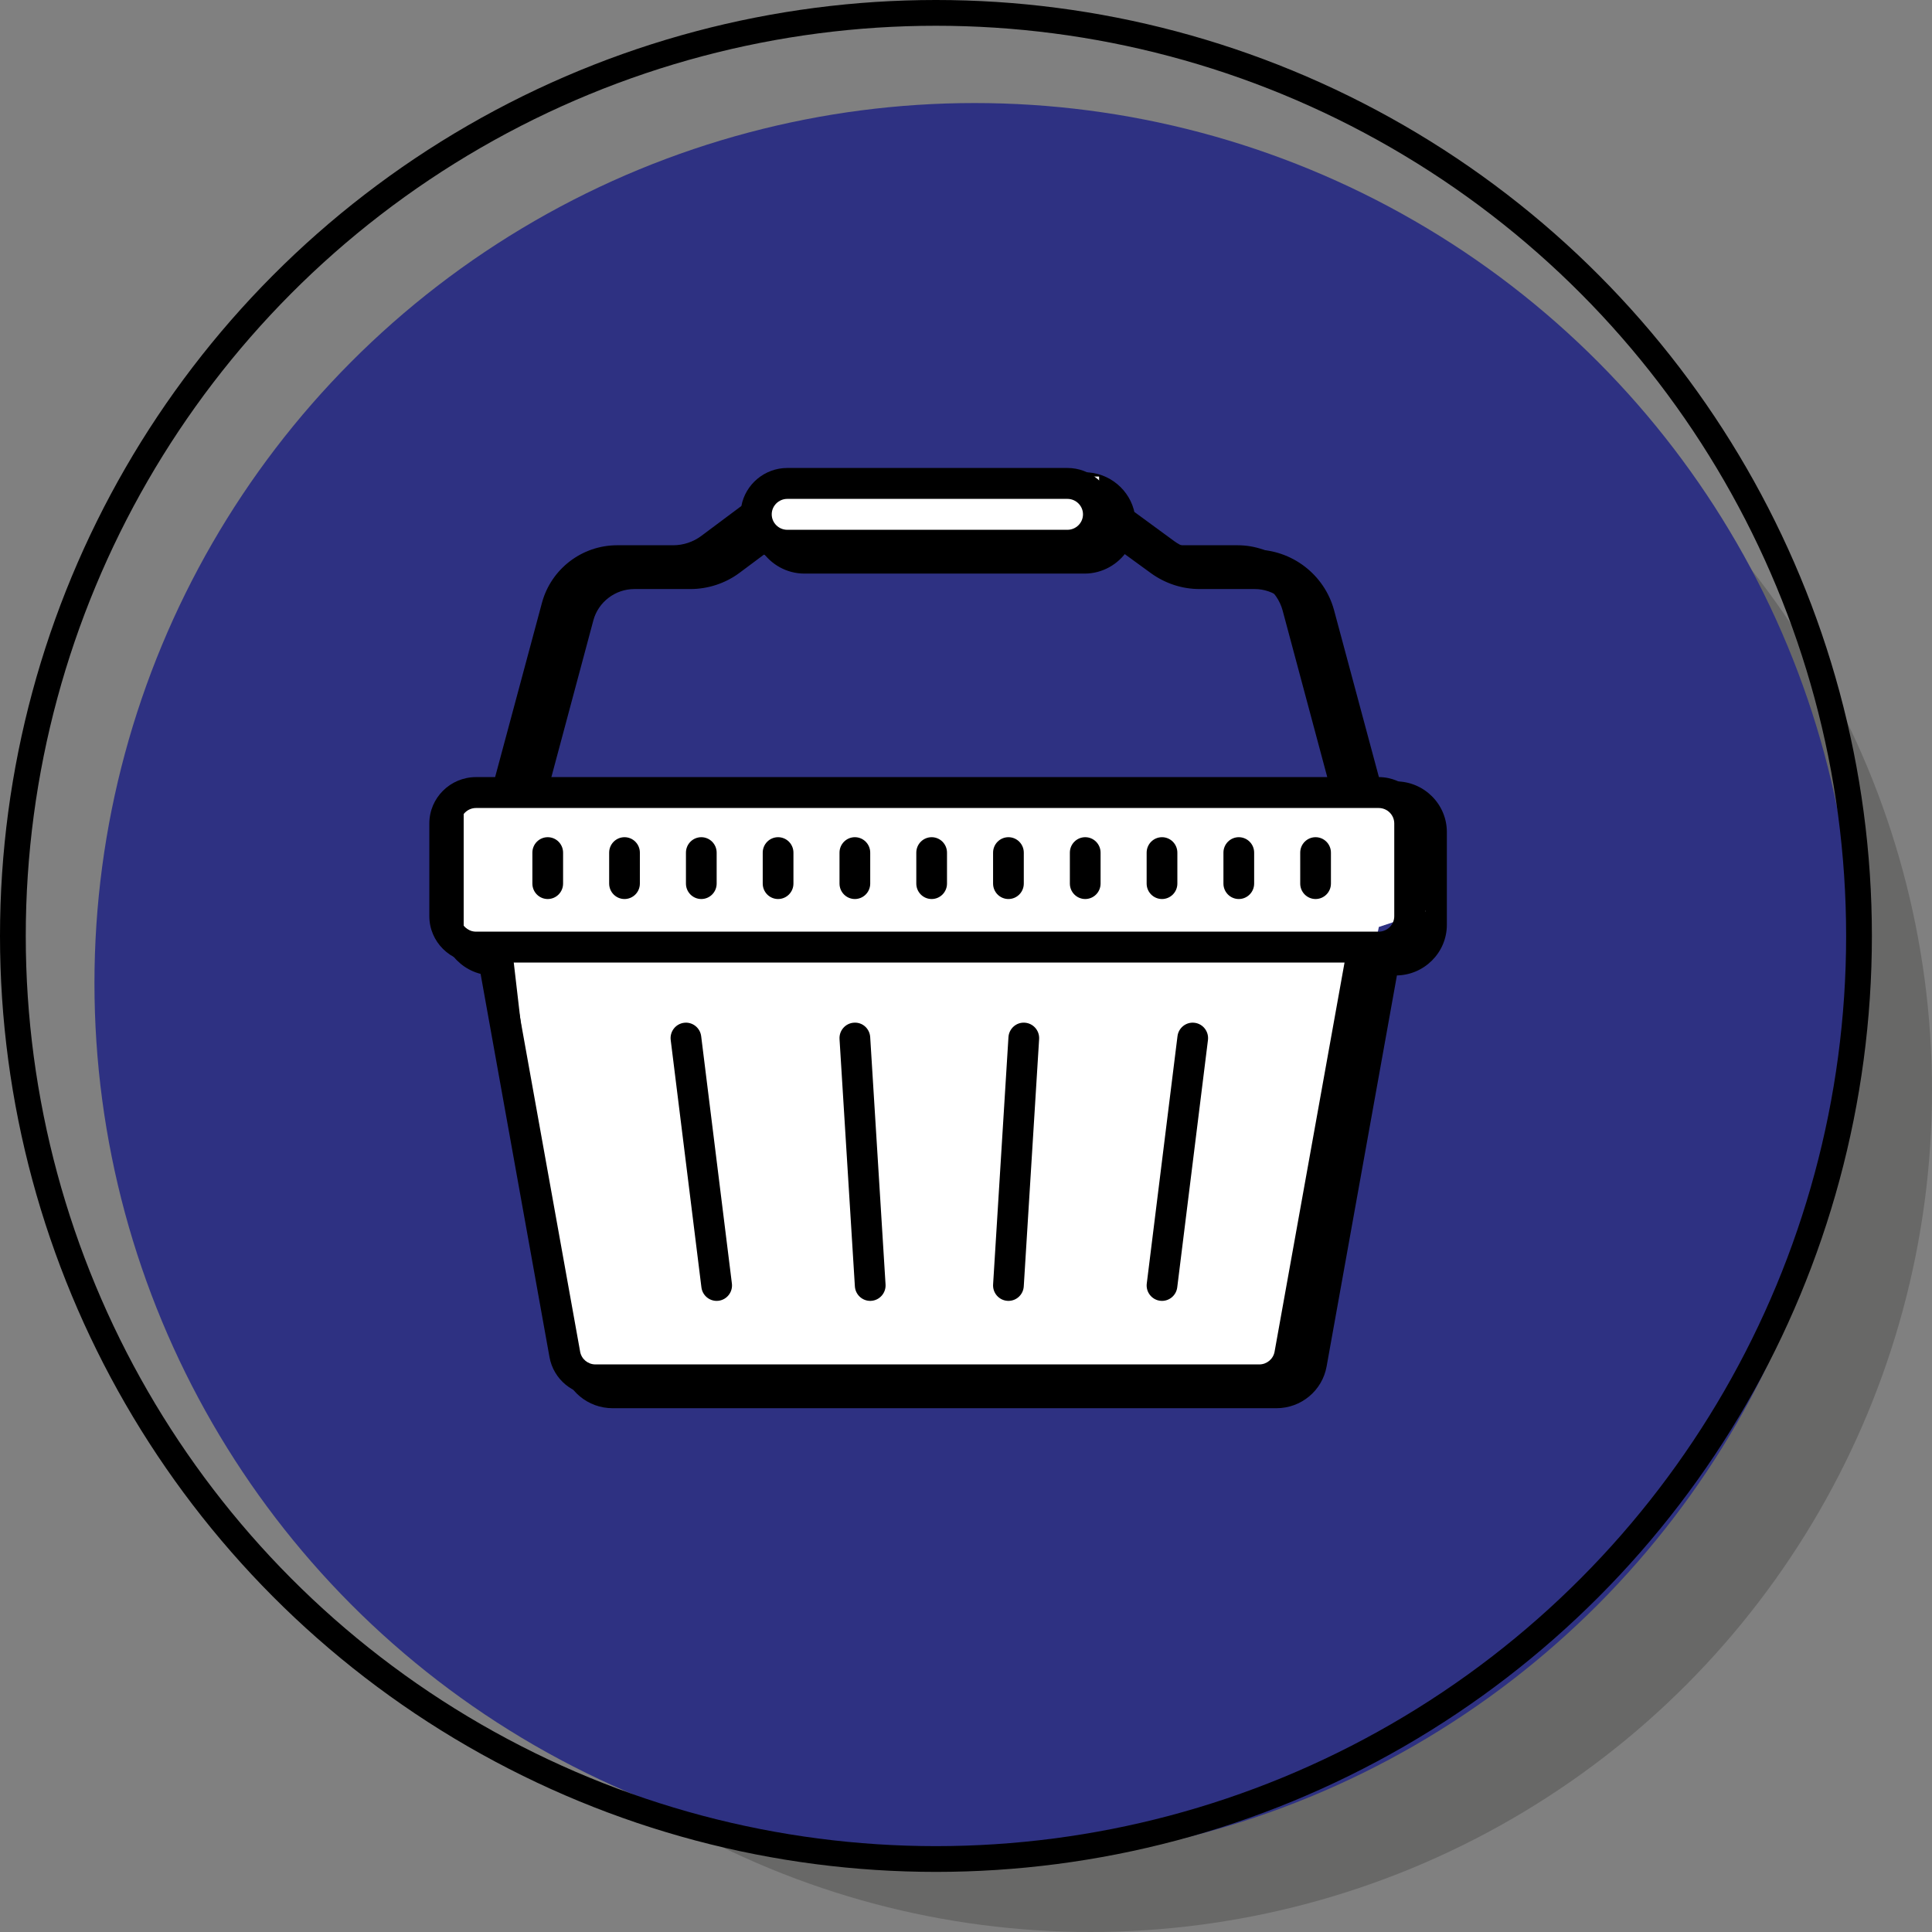 <svg width="225" height="225" viewBox="0 0 225 225" fill="none" xmlns="http://www.w3.org/2000/svg">
<rect x="0" y="0" width="225" height="225" fill="#808080" stroke="none"/>
<circle opacity="0.233" cx="127" cy="127" r="98" fill="#1D1B19"/>
<circle cx="113.5" cy="114.5" r="102.5" fill="#2E3182"/>
<circle cx="109" cy="109" r="107.5" stroke="black" stroke-width="3"/>
<path fill-rule="evenodd" clip-rule="evenodd" d="M162.562 91.5H160.339L154.878 71.178C153.808 67.254 150.219 64.5 146.123 64.5H139.707C138.547 64.5 137.441 64.14 136.499 63.456L131.659 59.91C131.188 57.408 128.959 55.5 126.312 55.5H93.688C91.041 55.5 88.812 57.408 88.341 59.928L83.664 63.42C82.722 64.122 81.562 64.5 80.402 64.5H73.877C69.781 64.5 66.192 67.254 65.123 71.178L59.661 91.5H57.438C54.44 91.5 52 93.923 52 96.9V107.7C52 110.677 54.44 113.1 57.438 113.1H57.733L65.994 159.049C66.458 161.628 68.709 163.5 71.347 163.5H148.652C151.289 163.5 153.54 161.628 154.004 159.049L162.267 113.1H162.562C165.56 113.1 168 110.677 168 107.7V96.9C168 93.923 165.56 91.5 162.562 91.5ZM126.312 59.1C127.309 59.1 128.125 59.91 128.125 60.9C128.125 61.89 127.309 62.7 126.312 62.7H93.688C92.691 62.7 91.875 61.89 91.875 60.9C91.875 59.91 92.691 59.1 93.688 59.1H126.312ZM73.877 68.1C71.43 68.1 69.255 69.756 68.621 72.114L63.428 91.5H156.572L151.379 72.114C150.745 69.756 148.57 68.1 146.123 68.1H139.707C137.767 68.1 135.919 67.488 134.342 66.354L130.88 63.834C129.901 65.31 128.216 66.3 126.312 66.3H93.688C91.784 66.3 90.117 65.328 89.12 63.852L85.839 66.3C84.281 67.47 82.341 68.1 80.402 68.1H73.877ZM150.437 158.417C150.283 159.275 149.532 159.9 148.653 159.9H71.347C70.468 159.9 69.717 159.275 69.563 158.417L61.414 113.1H158.584L150.437 158.417ZM162.562 109.5C163.561 109.5 164.375 108.692 164.375 107.7V96.9C164.375 95.908 163.561 95.1 162.562 95.1H57.438C56.439 95.1 55.625 95.908 55.625 96.9V107.7C55.625 108.692 56.439 109.5 57.438 109.5H162.562Z" fill="black"/>
<path d="M160.339 91.5L159.856 91.63L159.955 92H160.339V91.5ZM154.878 71.178L155.36 71.048L155.36 71.046L154.878 71.178ZM136.499 63.456L136.203 63.859L136.205 63.861L136.499 63.456ZM131.659 59.91L131.168 60.002L131.205 60.197L131.364 60.313L131.659 59.91ZM88.341 59.928L88.64 60.329L88.796 60.212L88.832 60.02L88.341 59.928ZM83.664 63.42L83.963 63.821L83.963 63.821L83.664 63.42ZM65.123 71.178L64.64 71.046L64.64 71.048L65.123 71.178ZM59.661 91.5V92H60.045L60.144 91.63L59.661 91.5ZM57.733 113.1L58.225 113.012L58.151 112.6H57.733V113.1ZM65.994 159.049L65.502 159.137L65.502 159.137L65.994 159.049ZM154.004 159.049L154.496 159.137V159.137L154.004 159.049ZM162.267 113.1V112.6H161.849L161.775 113.012L162.267 113.1ZM68.621 72.114L68.138 71.984L68.138 71.985L68.621 72.114ZM63.428 91.5L62.945 91.371L62.776 92H63.428V91.5ZM156.572 91.5V92H157.224L157.055 91.371L156.572 91.5ZM151.379 72.114L151.862 71.985L151.862 71.984L151.379 72.114ZM134.342 66.354L134.048 66.758L134.05 66.76L134.342 66.354ZM130.88 63.834L131.174 63.43L130.752 63.122L130.463 63.558L130.88 63.834ZM89.12 63.852L89.534 63.572L89.241 63.138L88.821 63.451L89.12 63.852ZM85.839 66.3L85.54 65.899L85.539 65.9L85.839 66.3ZM150.437 158.417L149.945 158.328L149.945 158.328L150.437 158.417ZM69.563 158.417L70.055 158.328L70.055 158.328L69.563 158.417ZM61.414 113.1V112.6H60.816L60.922 113.188L61.414 113.1ZM158.584 113.1L159.076 113.188L159.182 112.6H158.584V113.1ZM160.339 92H162.562V91H160.339V92ZM154.395 71.308L159.856 91.63L160.821 91.37L155.36 71.048L154.395 71.308ZM146.123 65C149.994 65 153.385 67.603 154.395 71.309L155.36 71.046C154.231 66.905 150.445 64 146.123 64V65ZM139.707 65H146.123V64H139.707V65ZM136.205 63.861C137.233 64.606 138.441 65 139.707 65V64C138.653 64 137.65 63.674 136.792 63.051L136.205 63.861ZM131.364 60.313L136.203 63.859L136.794 63.053L131.955 59.507L131.364 60.313ZM126.312 56C128.716 56 130.741 57.734 131.168 60.002L132.151 59.818C131.635 57.081 129.202 55 126.312 55V56ZM93.688 56H126.312V55H93.688V56ZM88.832 60.02C89.26 57.733 91.285 56 93.688 56V55C90.797 55 88.364 57.083 87.849 59.836L88.832 60.02ZM83.963 63.821L88.64 60.329L88.041 59.527L83.365 63.019L83.963 63.821ZM80.402 65C81.668 65 82.933 64.588 83.963 63.821L83.366 63.019C82.51 63.656 81.455 64 80.402 64V65ZM73.877 65H80.402V64H73.877V65ZM65.605 71.309C66.615 67.603 70.006 65 73.877 65V64C69.555 64 65.769 66.905 64.64 71.046L65.605 71.309ZM60.144 91.63L65.605 71.308L64.64 71.048L59.179 91.37L60.144 91.63ZM57.438 92H59.661V91H57.438V92ZM52.5 96.9C52.5 94.202 54.712 92 57.438 92V91C54.167 91 51.5 93.643 51.5 96.9H52.5ZM52.5 107.7V96.9H51.5V107.7H52.5ZM57.438 112.6C54.712 112.6 52.5 110.398 52.5 107.7H51.5C51.5 110.957 54.167 113.6 57.438 113.6V112.6ZM57.733 112.6H57.438V113.6H57.733V112.6ZM66.486 158.96L58.225 113.012L57.241 113.188L65.502 159.137L66.486 158.96ZM71.347 163C68.949 163 66.907 161.299 66.486 158.96L65.502 159.137C66.01 161.957 68.47 164 71.347 164V163ZM148.652 163H71.347V164H148.652V163ZM153.512 158.96C153.091 161.299 151.049 163 148.652 163V164C151.528 164 153.989 161.957 154.496 159.137L153.512 158.96ZM161.775 113.012L153.512 158.96L154.496 159.137L162.759 113.188L161.775 113.012ZM162.562 112.6H162.267V113.6H162.562V112.6ZM167.5 107.7C167.5 110.398 165.287 112.6 162.562 112.6V113.6C165.833 113.6 168.5 110.957 168.5 107.7H167.5ZM167.5 96.9V107.7H168.5V96.9H167.5ZM162.562 92C165.287 92 167.5 94.202 167.5 96.9H168.5C168.5 93.643 165.833 91 162.562 91V92ZM128.625 60.9C128.625 59.631 127.582 58.6 126.312 58.6V59.6C127.036 59.6 127.625 60.189 127.625 60.9H128.625ZM126.312 63.2C127.582 63.2 128.625 62.169 128.625 60.9H127.625C127.625 61.611 127.036 62.2 126.312 62.2V63.2ZM93.688 63.2H126.312V62.2H93.688V63.2ZM91.375 60.9C91.375 62.169 92.418 63.2 93.688 63.2V62.2C92.963 62.2 92.375 61.611 92.375 60.9H91.375ZM93.688 58.6C92.418 58.6 91.375 59.631 91.375 60.9H92.375C92.375 60.189 92.963 59.6 93.688 59.6V58.6ZM126.312 58.6H93.688V59.6H126.312V58.6ZM69.103 72.244C69.679 70.106 71.654 68.6 73.877 68.6V67.6C71.206 67.6 68.831 69.406 68.138 71.984L69.103 72.244ZM63.911 91.629L69.104 72.243L68.138 71.985L62.945 91.371L63.911 91.629ZM156.572 91H63.428V92H156.572V91ZM150.896 72.243L156.089 91.629L157.055 91.371L151.862 71.985L150.896 72.243ZM146.123 68.6C148.346 68.6 150.321 70.106 150.897 72.244L151.862 71.984C151.169 69.406 148.794 67.6 146.123 67.6V68.6ZM139.707 68.6H146.123V67.6H139.707V68.6ZM134.05 66.76C135.709 67.953 137.66 68.6 139.707 68.6V67.6C137.875 67.6 136.128 67.023 134.634 65.948L134.05 66.76ZM130.586 64.238L134.048 66.758L134.636 65.95L131.174 63.43L130.586 64.238ZM126.312 66.8C128.392 66.8 130.231 65.718 131.297 64.11L130.463 63.558C129.572 64.902 128.039 65.8 126.312 65.8V66.8ZM93.688 66.8H126.312V65.8H93.688V66.8ZM88.706 64.132C89.79 65.737 91.608 66.8 93.688 66.8V65.8C91.96 65.8 90.444 64.919 89.534 63.572L88.706 64.132ZM86.138 66.701L89.419 64.253L88.821 63.451L85.54 65.899L86.138 66.701ZM80.402 68.6C82.447 68.6 84.492 67.936 86.139 66.7L85.539 65.9C84.069 67.004 82.236 67.6 80.402 67.6V68.6ZM73.877 68.6H80.402V67.6H73.877V68.6ZM148.653 160.4C149.772 160.4 150.732 159.604 150.929 158.505L149.945 158.328C149.834 158.946 149.293 159.4 148.653 159.4V160.4ZM71.347 160.4H148.653V159.4H71.347V160.4ZM69.071 158.505C69.268 159.604 70.228 160.4 71.347 160.4V159.4C70.707 159.4 70.166 158.946 70.055 158.328L69.071 158.505ZM60.922 113.188L69.071 158.505L70.055 158.328L61.906 113.012L60.922 113.188ZM158.584 112.6H61.414V113.6H158.584V112.6ZM150.929 158.505L159.076 113.188L158.092 113.012L149.945 158.328L150.929 158.505ZM163.875 107.7C163.875 108.412 163.288 109 162.562 109V110C163.834 110 164.875 108.971 164.875 107.7H163.875ZM163.875 96.9V107.7H164.875V96.9H163.875ZM162.562 95.6C163.288 95.6 163.875 96.188 163.875 96.9H164.875C164.875 95.629 163.834 94.6 162.562 94.6V95.6ZM57.438 95.6H162.562V94.6H57.438V95.6ZM56.125 96.9C56.125 96.188 56.712 95.6 57.438 95.6V94.6C56.166 94.6 55.125 95.629 55.125 96.9H56.125ZM56.125 107.7V96.9H55.125V107.7H56.125ZM57.438 109C56.712 109 56.125 108.412 56.125 107.7H55.125C55.125 108.971 56.166 110 57.438 110V109ZM162.562 109H57.438V110H162.562V109Z" fill="black"/>
<path fill-rule="evenodd" clip-rule="evenodd" d="M66.788 99.5C65.801 99.5 65 100.306 65 101.3V104.9C65 105.894 65.801 106.7 66.788 106.7C67.776 106.7 68.577 105.894 68.577 104.9V101.3C68.577 100.306 67.776 99.5 66.788 99.5ZM75.731 99.5C74.743 99.5 73.942 100.306 73.942 101.3V104.9C73.942 105.894 74.743 106.7 75.731 106.7C76.718 106.7 77.519 105.894 77.519 104.9V101.3C77.519 100.306 76.718 99.5 75.731 99.5ZM82.885 101.3C82.885 100.306 83.686 99.5 84.673 99.5C85.66 99.5 86.462 100.306 86.462 101.3V104.9C86.462 105.894 85.66 106.7 84.673 106.7C83.686 106.7 82.885 105.894 82.885 104.9V101.3ZM93.615 99.5C92.628 99.5 91.827 100.306 91.827 101.3V104.9C91.827 105.894 92.628 106.7 93.615 106.7C94.603 106.7 95.404 105.894 95.404 104.9V101.3C95.404 100.306 94.603 99.5 93.615 99.5ZM100.769 101.3C100.769 100.306 101.57 99.5 102.558 99.5C103.545 99.5 104.346 100.306 104.346 101.3V104.9C104.346 105.894 103.545 106.7 102.558 106.7C101.57 106.7 100.769 105.894 100.769 104.9V101.3ZM111.5 99.5C110.513 99.5 109.712 100.306 109.712 101.3V104.9C109.712 105.894 110.513 106.7 111.5 106.7C112.487 106.7 113.288 105.894 113.288 104.9V101.3C113.288 100.306 112.487 99.5 111.5 99.5ZM118.654 101.3C118.654 100.306 119.455 99.5 120.442 99.5C121.43 99.5 122.231 100.306 122.231 101.3V104.9C122.231 105.894 121.43 106.7 120.442 106.7C119.455 106.7 118.654 105.894 118.654 104.9V101.3ZM129.385 99.5C128.397 99.5 127.596 100.306 127.596 101.3V104.9C127.596 105.894 128.397 106.7 129.385 106.7C130.372 106.7 131.173 105.894 131.173 104.9V101.3C131.173 100.306 130.372 99.5 129.385 99.5ZM136.538 101.3C136.538 100.306 137.34 99.5 138.327 99.5C139.314 99.5 140.115 100.306 140.115 101.3V104.9C140.115 105.894 139.314 106.7 138.327 106.7C137.34 106.7 136.538 105.894 136.538 104.9V101.3ZM147.269 99.5C146.282 99.5 145.481 100.306 145.481 101.3V104.9C145.481 105.894 146.282 106.7 147.269 106.7C148.256 106.7 149.058 105.894 149.058 104.9V101.3C149.058 100.306 148.256 99.5 147.269 99.5ZM154.423 101.3C154.423 100.306 155.224 99.5 156.212 99.5C157.199 99.5 158 100.306 158 101.3V104.9C158 105.894 157.199 106.7 156.212 106.7C155.224 106.7 154.423 105.894 154.423 104.9V101.3ZM104.344 153.5C104.382 153.5 104.419 153.5 104.457 153.496C105.442 153.433 106.192 152.58 106.131 151.587L104.343 122.787C104.282 121.795 103.45 121.028 102.445 121.102C101.46 121.165 100.71 122.018 100.771 123.012L102.559 151.812C102.62 152.766 103.407 153.5 104.344 153.5ZM120.444 153.5C120.407 153.5 120.369 153.5 120.33 153.496C119.344 153.433 118.595 152.58 118.656 151.587L120.444 122.787C120.507 121.795 121.36 121.032 122.342 121.102C123.329 121.165 124.078 122.02 124.016 123.012L122.227 151.812C122.168 152.766 121.381 153.5 120.444 153.5ZM86.46 153.5C86.535 153.5 86.608 153.496 86.683 153.486C87.663 153.363 88.359 152.463 88.236 151.477L84.659 122.677C84.537 121.69 83.636 120.987 82.663 121.114C81.683 121.237 80.987 122.137 81.111 123.123L84.687 151.923C84.8 152.834 85.571 153.5 86.46 153.5ZM138.329 153.5C138.255 153.5 138.18 153.496 138.105 153.486C137.125 153.363 136.429 152.463 136.553 151.477L140.13 122.677C140.251 121.69 141.151 120.987 142.126 121.114C143.106 121.237 143.8 122.137 143.678 123.123L140.101 151.923C139.988 152.834 139.218 153.5 138.329 153.5Z" fill="black"/>
<path fill-rule="evenodd" clip-rule="evenodd" d="M54 93.5V107.951L59.77 111.564L65.462 160.5H149.603L160.581 107.951L166 106.145L162.387 93.5H54Z" fill="white"/>
<rect x="89" y="55.5" width="39" height="7" fill="white"/>
<path fill-rule="evenodd" clip-rule="evenodd" d="M160.562 90.5H158.339L152.878 70.178C151.808 66.254 148.219 63.5 144.123 63.5H137.707C136.547 63.5 135.441 63.14 134.499 62.456L129.659 58.91C129.188 56.408 126.959 54.5 124.312 54.5H91.688C89.041 54.5 86.812 56.408 86.341 58.928L81.664 62.42C80.722 63.122 79.562 63.5 78.402 63.5H71.877C67.781 63.5 64.192 66.254 63.123 70.178L57.661 90.5H55.438C52.44 90.5 50 92.923 50 95.9V106.7C50 109.677 52.44 112.1 55.438 112.1H55.733L63.994 158.049C64.458 160.628 66.709 162.5 69.347 162.5H146.652C149.289 162.5 151.54 160.628 152.004 158.049L160.267 112.1H160.562C163.56 112.1 166 109.677 166 106.7V95.9C166 92.923 163.56 90.5 160.562 90.5ZM124.312 58.1C125.309 58.1 126.125 58.91 126.125 59.9C126.125 60.89 125.309 61.7 124.312 61.7H91.688C90.691 61.7 89.875 60.89 89.875 59.9C89.875 58.91 90.691 58.1 91.688 58.1H124.312ZM71.877 67.1C69.43 67.1 67.255 68.756 66.621 71.114L61.428 90.5H154.572L149.379 71.114C148.745 68.756 146.57 67.1 144.123 67.1H137.707C135.767 67.1 133.919 66.488 132.342 65.354L128.88 62.834C127.901 64.31 126.216 65.3 124.312 65.3H91.688C89.784 65.3 88.117 64.328 87.12 62.852L83.839 65.3C82.281 66.47 80.341 67.1 78.402 67.1H71.877ZM148.437 157.417C148.283 158.275 147.532 158.9 146.653 158.9H69.347C68.468 158.9 67.717 158.275 67.563 157.417L59.414 112.1H156.584L148.437 157.417ZM160.562 108.5C161.561 108.5 162.375 107.692 162.375 106.7V95.9C162.375 94.908 161.561 94.1 160.562 94.1H55.438C54.439 94.1 53.625 94.908 53.625 95.9V106.7C53.625 107.692 54.439 108.5 55.438 108.5H160.562Z" fill="black"/>
<path fill-rule="evenodd" clip-rule="evenodd" d="M63.788 97.5C62.801 97.5 62 98.306 62 99.3V102.9C62 103.894 62.801 104.7 63.788 104.7C64.776 104.7 65.577 103.894 65.577 102.9V99.3C65.577 98.306 64.776 97.5 63.788 97.5ZM72.731 97.5C71.743 97.5 70.942 98.306 70.942 99.3V102.9C70.942 103.894 71.743 104.7 72.731 104.7C73.718 104.7 74.519 103.894 74.519 102.9V99.3C74.519 98.306 73.718 97.5 72.731 97.5ZM79.885 99.3C79.885 98.306 80.686 97.5 81.673 97.5C82.66 97.5 83.462 98.306 83.462 99.3V102.9C83.462 103.894 82.66 104.7 81.673 104.7C80.686 104.7 79.885 103.894 79.885 102.9V99.3ZM90.615 97.5C89.628 97.5 88.827 98.306 88.827 99.3V102.9C88.827 103.894 89.628 104.7 90.615 104.7C91.603 104.7 92.404 103.894 92.404 102.9V99.3C92.404 98.306 91.603 97.5 90.615 97.5ZM97.769 99.3C97.769 98.306 98.57 97.5 99.558 97.5C100.545 97.5 101.346 98.306 101.346 99.3V102.9C101.346 103.894 100.545 104.7 99.558 104.7C98.57 104.7 97.769 103.894 97.769 102.9V99.3ZM108.5 97.5C107.513 97.5 106.712 98.306 106.712 99.3V102.9C106.712 103.894 107.513 104.7 108.5 104.7C109.487 104.7 110.288 103.894 110.288 102.9V99.3C110.288 98.306 109.487 97.5 108.5 97.5ZM115.654 99.3C115.654 98.306 116.455 97.5 117.442 97.5C118.43 97.5 119.231 98.306 119.231 99.3V102.9C119.231 103.894 118.43 104.7 117.442 104.7C116.455 104.7 115.654 103.894 115.654 102.9V99.3ZM126.385 97.5C125.397 97.5 124.596 98.306 124.596 99.3V102.9C124.596 103.894 125.397 104.7 126.385 104.7C127.372 104.7 128.173 103.894 128.173 102.9V99.3C128.173 98.306 127.372 97.5 126.385 97.5ZM133.538 99.3C133.538 98.306 134.34 97.5 135.327 97.5C136.314 97.5 137.115 98.306 137.115 99.3V102.9C137.115 103.894 136.314 104.7 135.327 104.7C134.34 104.7 133.538 103.894 133.538 102.9V99.3ZM144.269 97.5C143.282 97.5 142.481 98.306 142.481 99.3V102.9C142.481 103.894 143.282 104.7 144.269 104.7C145.256 104.7 146.058 103.894 146.058 102.9V99.3C146.058 98.306 145.256 97.5 144.269 97.5ZM151.423 99.3C151.423 98.306 152.224 97.5 153.212 97.5C154.199 97.5 155 98.306 155 99.3V102.9C155 103.894 154.199 104.7 153.212 104.7C152.224 104.7 151.423 103.894 151.423 102.9V99.3ZM101.344 151.5C101.382 151.5 101.419 151.5 101.457 151.496C102.442 151.433 103.192 150.58 103.131 149.587L101.343 120.787C101.282 119.795 100.45 119.028 99.445 119.102C98.46 119.165 97.71 120.018 97.771 121.012L99.559 149.812C99.62 150.766 100.407 151.5 101.344 151.5ZM117.444 151.5C117.407 151.5 117.369 151.5 117.33 151.496C116.344 151.433 115.595 150.58 115.656 149.587L117.444 120.787C117.507 119.795 118.36 119.032 119.342 119.102C120.329 119.165 121.078 120.02 121.016 121.012L119.227 149.812C119.168 150.766 118.381 151.5 117.444 151.5ZM83.46 151.5C83.535 151.5 83.608 151.496 83.683 151.486C84.663 151.363 85.359 150.463 85.236 149.477L81.659 120.677C81.537 119.69 80.636 118.987 79.663 119.114C78.683 119.237 77.987 120.137 78.111 121.123L81.687 149.923C81.8 150.834 82.571 151.5 83.46 151.5ZM135.329 151.5C135.255 151.5 135.18 151.496 135.105 151.486C134.125 151.363 133.429 150.463 133.553 149.477L137.13 120.677C137.251 119.69 138.151 118.987 139.126 119.114C140.106 119.237 140.8 120.137 140.678 121.123L137.101 149.923C136.988 150.834 136.218 151.5 135.329 151.5Z" fill="black"/>
</svg>
